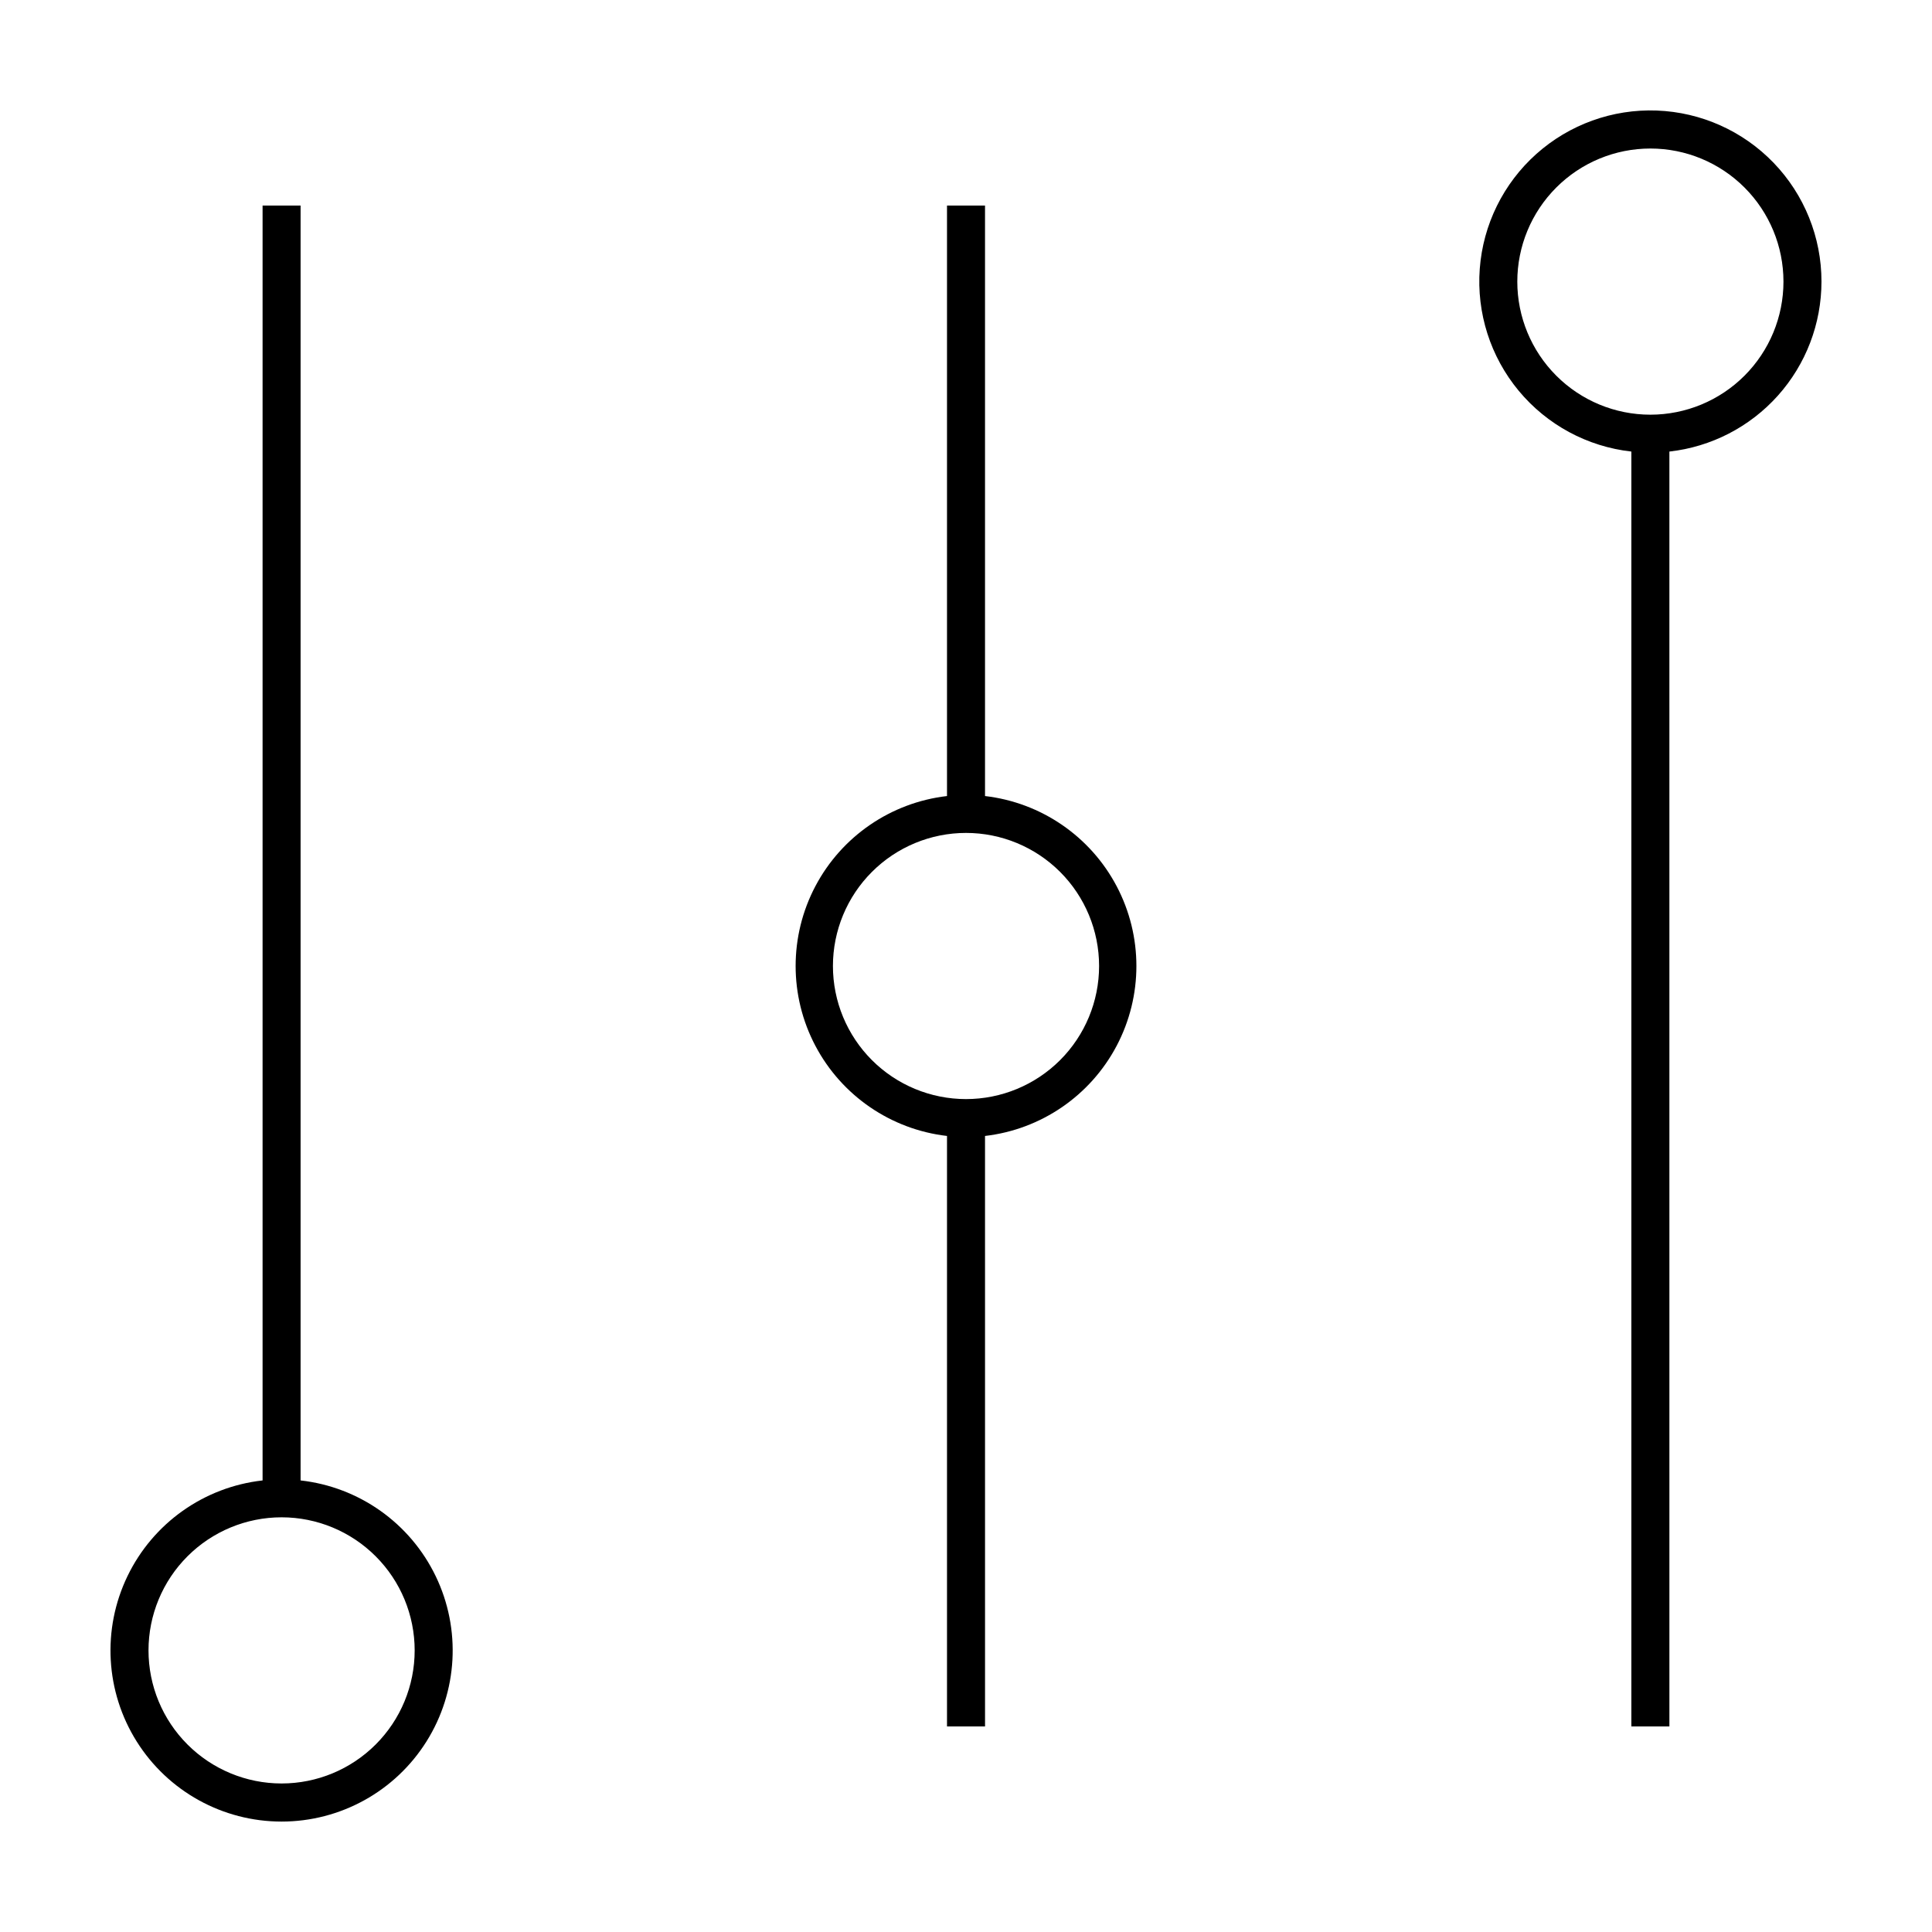 <?xml version="1.0" encoding="UTF-8"?>
<!-- Uploaded to: SVG Repo, www.svgrepo.com, Generator: SVG Repo Mixer Tools -->
<svg fill="#000000" width="800px" height="800px" version="1.1" viewBox="144 144 512 512" xmlns="http://www.w3.org/2000/svg">
 <g>
  <path d="m223.66 536.33v-337.85h-10.074v337.85c-15.504 1.734-29.027 11.316-35.805 25.367-6.777 14.051-5.856 30.598 2.441 43.809 8.297 13.211 22.801 21.23 38.402 21.23 15.598 0 30.102-8.02 38.398-21.23 8.297-13.211 9.219-29.758 2.441-43.809-6.777-14.051-20.301-23.633-35.805-25.367zm-5.035 80.309c-9.355 0-18.324-3.715-24.938-10.328-6.617-6.613-10.332-15.586-10.332-24.938 0-9.355 3.715-18.324 10.332-24.938 6.613-6.613 15.582-10.332 24.938-10.332 9.352 0 18.32 3.719 24.934 10.332 6.617 6.613 10.332 15.582 10.332 24.938 0 9.352-3.715 18.324-10.332 24.938-6.613 6.613-15.582 10.328-24.934 10.328z"/>
  <path d="m626.71 218.63c0.008-11.738-4.539-23.02-12.676-31.473-8.141-8.453-19.242-13.422-30.969-13.863-11.727-0.438-23.168 3.688-31.918 11.508-8.75 7.824-14.125 18.73-14.996 30.434s2.828 23.289 10.32 32.32c7.492 9.035 18.195 14.809 29.859 16.113v337.86h10.078l-0.004-337.86c11.082-1.238 21.316-6.516 28.754-14.824 7.434-8.309 11.547-19.066 11.551-30.215zm-45.344 35.266h0.004c-9.355 0-18.324-3.715-24.938-10.332-6.613-6.613-10.332-15.582-10.332-24.934 0-9.355 3.719-18.324 10.332-24.938 6.613-6.617 15.582-10.332 24.938-10.332 9.352 0 18.324 3.715 24.938 10.332 6.613 6.613 10.328 15.582 10.328 24.938 0 9.352-3.715 18.32-10.328 24.934-6.613 6.617-15.586 10.332-24.938 10.332z"/>
  <path d="m405.04 354.96v-156.48h-10.074v156.48c-14.859 1.727-27.91 10.668-34.887 23.898-6.973 13.234-6.973 29.055 0 42.285 6.977 13.234 20.027 22.176 34.887 23.898v156.48h10.078l-0.004-156.48c14.859-1.723 27.91-10.664 34.887-23.898 6.973-13.23 6.973-29.051 0-42.285-6.977-13.23-20.027-22.172-34.887-23.898zm-5.035 80.309c-9.355 0-18.324-3.715-24.938-10.328-6.613-6.617-10.332-15.586-10.332-24.938 0-9.355 3.719-18.324 10.332-24.938s15.582-10.332 24.938-10.332c9.352 0 18.32 3.719 24.938 10.332 6.613 6.613 10.328 15.582 10.328 24.938 0 9.352-3.715 18.32-10.328 24.938-6.617 6.613-15.586 10.328-24.938 10.328z"/>
 </g>
</svg>